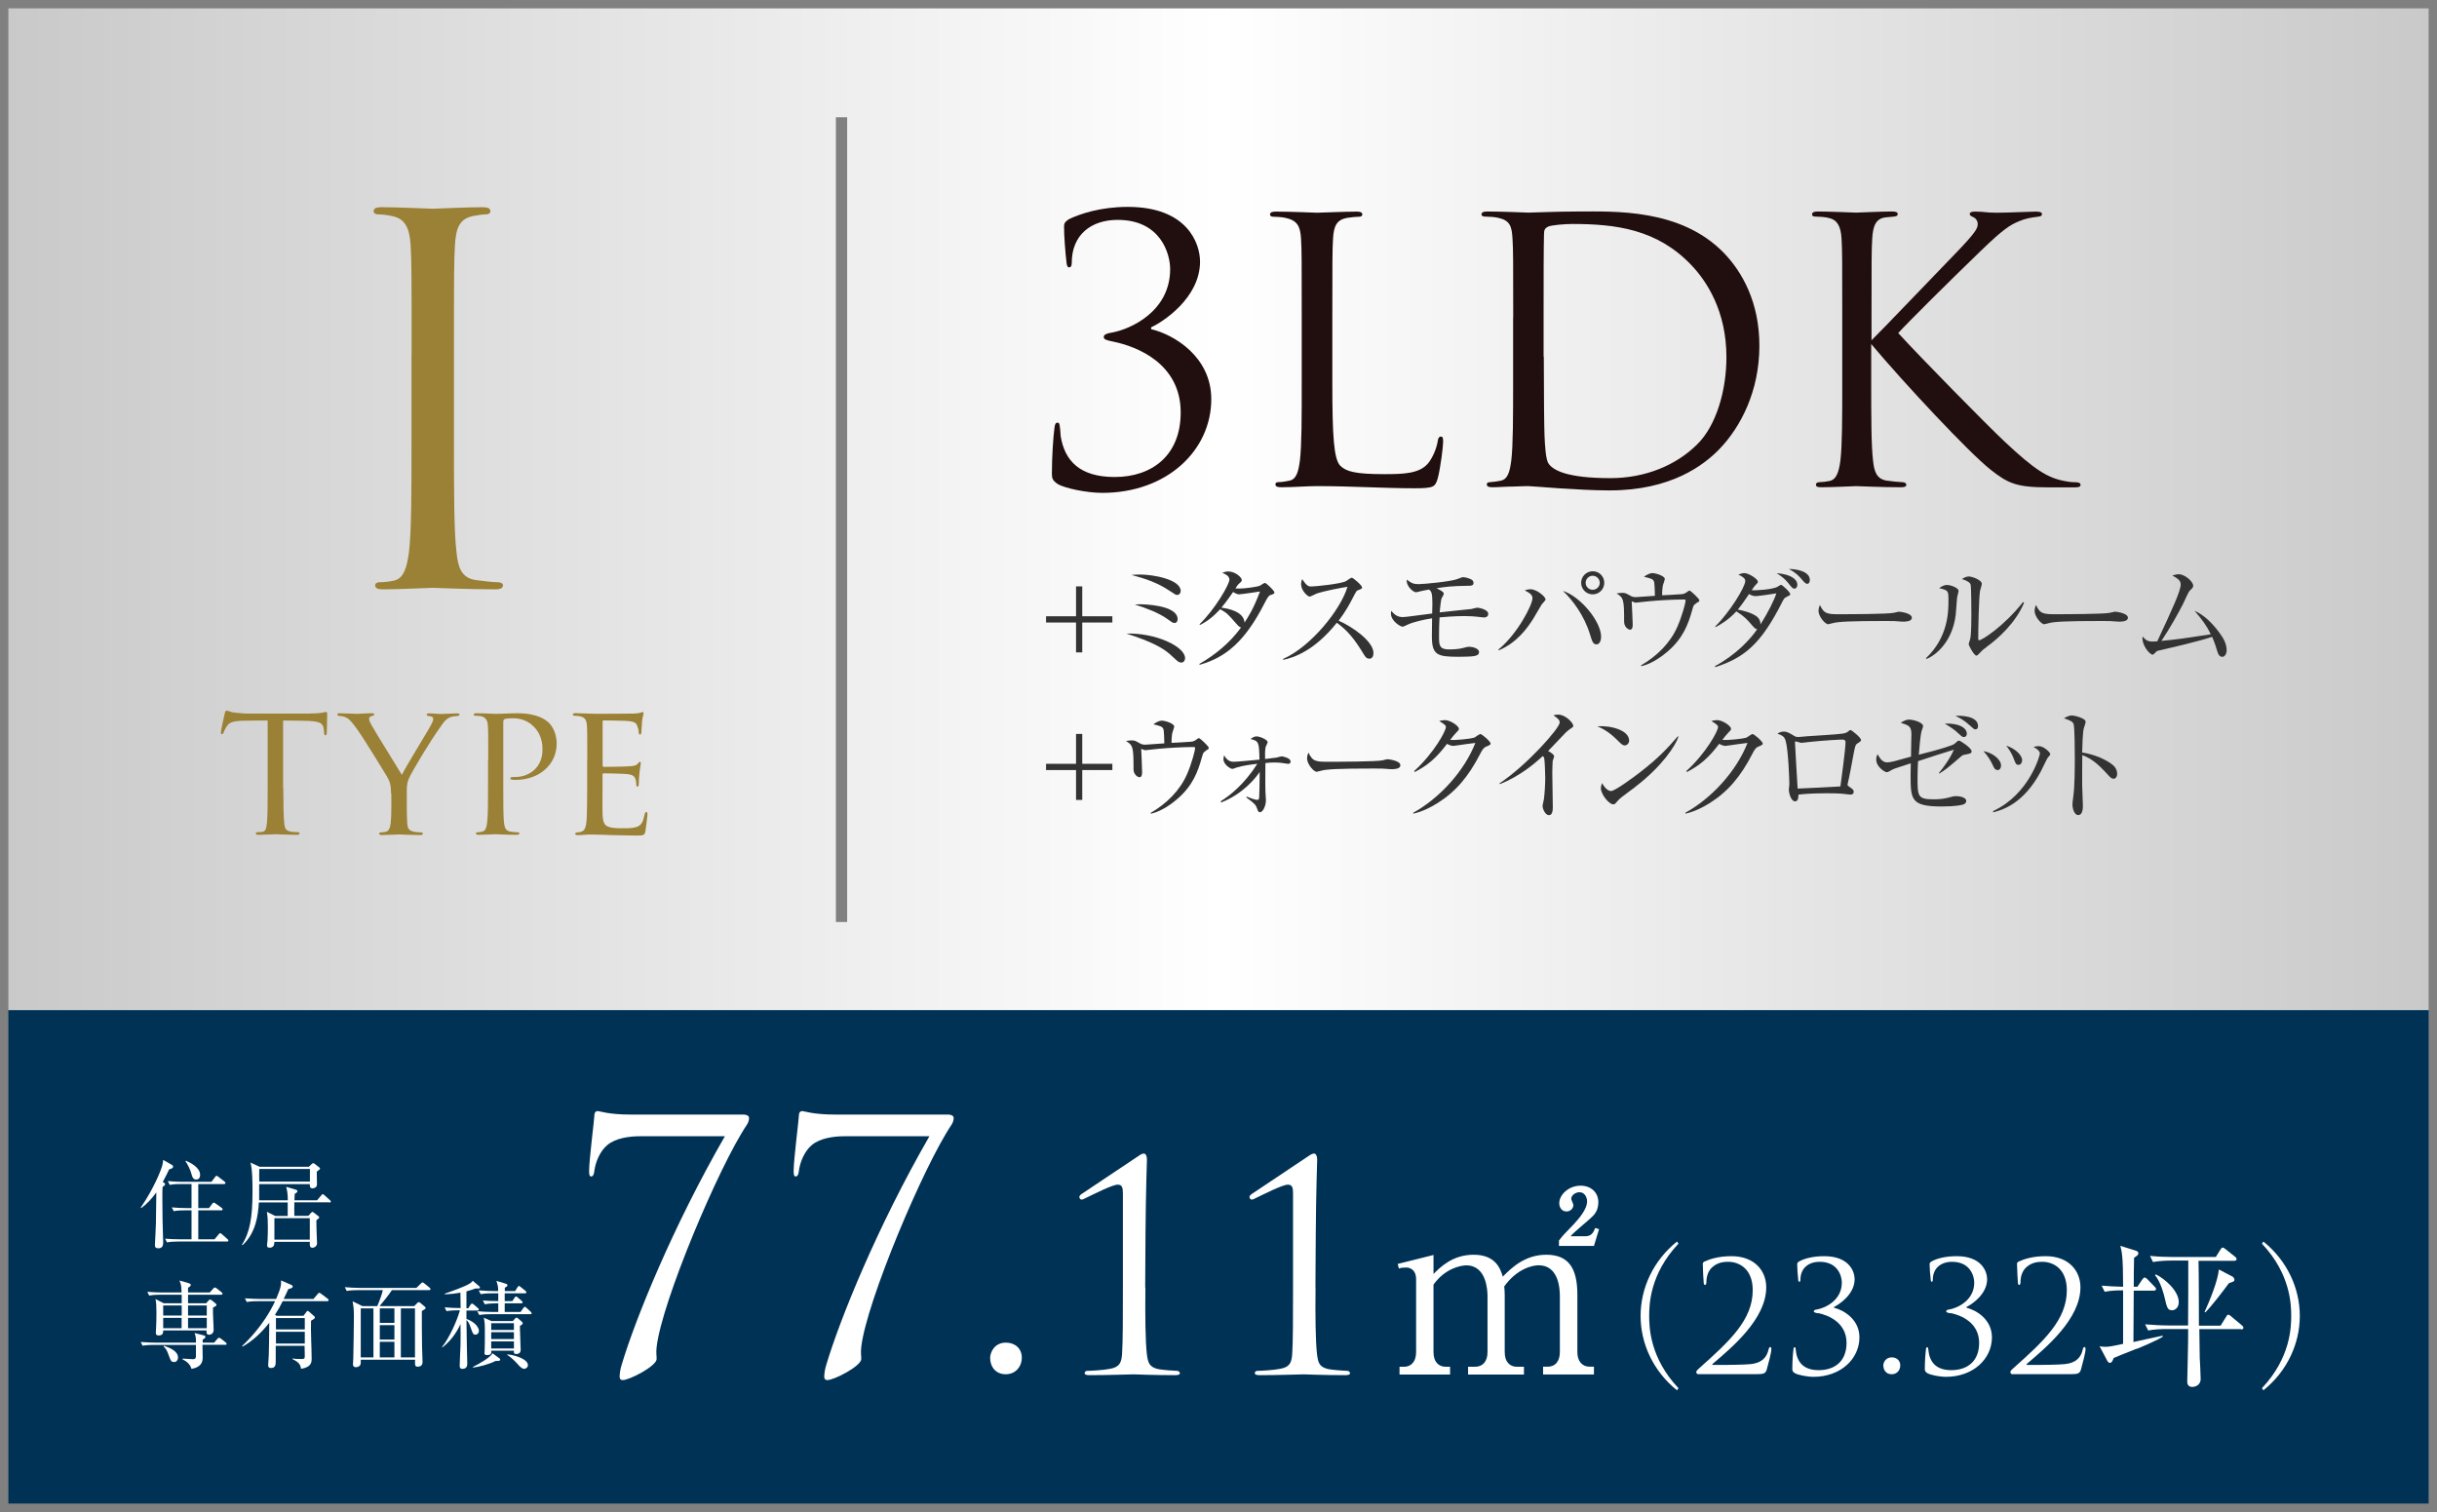 <?xml version="1.0" encoding="UTF-8"?>
<svg id="Layer_2" data-name="Layer 2" xmlns="http://www.w3.org/2000/svg" xmlns:xlink="http://www.w3.org/1999/xlink" viewBox="0 0 238.19 147.77">
  <defs>
    <style>
      .cls-1 {
        stroke-width: .82px;
      }

      .cls-1, .cls-2 {
        fill: none;
        stroke: gray;
        stroke-miterlimit: 10;
      }

      .cls-3 {
        fill: #9b8136;
      }

      .cls-4 {
        fill: #fff;
      }

      .cls-5 {
        fill: #200f0e;
      }

      .cls-6 {
        fill: #333;
      }

      .cls-2 {
        stroke-width: 1.1px;
      }

      .cls-7 {
        fill: url(#_名称未設定グラデーション_21);
      }

      .cls-8 {
        fill: #003256;
      }
    </style>
    <linearGradient id="_名称未設定グラデーション_21" data-name="名称未設定グラデーション 21" x1=".41" y1="49.57" x2="237.78" y2="49.57" gradientUnits="userSpaceOnUse">
      <stop offset="0" stop-color="#c9c9c9"/>
      <stop offset=".5" stop-color="#fff"/>
      <stop offset="1" stop-color="#c9c9c9"/>
    </linearGradient>
  </defs>
  <g id="_レイヤー_2" data-name="レイヤー 2">
    <rect class="cls-7" x=".41" y=".41" width="237.37" height="98.31"/>
    <line class="cls-2" x1="82.25" y1="11.46" x2="82.25" y2="90.11"/>
    <rect class="cls-8" x=".41" y="98.72" width="237.37" height="48.64"/>
    <g>
      <path class="cls-5" d="M103.38,47.3c-.5-.32-.57-.57-.57-1,0-1.68.14-3.67.25-4.46.04-.36.11-.53.29-.53s.21.11.25.5c.04.21.04.61.07.82.39,2.39,1.85,3.99,5.28,3.99,3.6,0,6.45-2.07,6.45-6.31,0-4.78-4.28-6.45-6.59-6.92-.68-.14-.93-.21-.93-.46s.36-.36.82-.43c1.75-.32,5.67-2.03,5.67-6.2,0-1.5-.93-4.81-5.13-4.81-2.6,0-4.49,1.46-4.49,4.21,0,.36-.14.43-.25.43s-.21-.07-.25-.39c-.14-1.14-.25-2.74-.25-3.56,0-.32.04-.46.46-.75,1.1-.53,3.1-1.21,5.77-1.21,5.81,0,7.06,3.56,7.06,5.35,0,3.56-3.67,5.92-4.78,6.42v.18c2.25.53,5.88,2.71,5.88,6.84,0,4.99-4.31,9.16-10.66,9.16-1.46,0-3.6-.43-4.35-.86Z"/>
      <path class="cls-5" d="M130.22,37.36c0,5.24.14,7.52.78,8.16.57.57,1.5.82,4.28.82,1.89,0,3.46-.04,4.31-1.07.46-.57.82-1.46.93-2.14.04-.29.11-.46.32-.46.18,0,.21.14.21.53s-.25,2.53-.53,3.56c-.25.82-.36.96-2.25.96-3.07,0-6.09-.21-9.55-.21-1.1,0-2.17.11-3.49.11-.39,0-.57-.07-.57-.29,0-.11.07-.21.29-.21.32,0,.75-.07,1.07-.14.71-.14.89-.93,1.03-1.96.18-1.5.18-4.31.18-7.73v-6.27c0-5.56,0-6.56-.07-7.7-.07-1.21-.36-1.78-1.53-2.03-.29-.07-.89-.11-1.21-.11-.14,0-.29-.07-.29-.21,0-.21.18-.29.57-.29,1.6,0,3.85.11,4.03.11s2.78-.11,3.85-.11c.39,0,.57.07.57.29,0,.14-.14.21-.29.21-.25,0-.75.04-1.18.11-1.03.18-1.32.78-1.39,2.03-.07,1.14-.07,2.14-.07,7.7v6.34Z"/>
      <path class="cls-5" d="M147.9,31.01c0-5.56,0-6.56-.07-7.7-.07-1.21-.25-1.78-1.43-2.03-.29-.07-.89-.11-1.21-.11-.25,0-.39-.07-.39-.21,0-.21.18-.29.57-.29,1.6,0,3.85.11,4.03.11.43,0,2.67-.11,4.81-.11,3.53,0,10.05-.32,14.29,4.06,1.78,1.85,3.46,4.81,3.46,9.05,0,4.49-1.85,7.95-3.85,10.05-1.53,1.6-4.74,4.1-10.8,4.1-1.53,0-3.42-.11-4.96-.21-1.57-.11-2.78-.21-2.96-.21-.07,0-.68,0-1.43.04-.71,0-1.53.07-2.07.07-.39,0-.57-.07-.57-.29,0-.11.07-.21.36-.21.39-.04.68-.07,1-.14.71-.14.89-.93,1.03-1.96.18-1.5.18-4.31.18-7.73v-6.27ZM150.89,34.86c0,3.78.04,7.06.07,7.73.04.89.11,2.32.39,2.71.46.68,1.85,1.43,6.06,1.43,3.32,0,6.38-1.21,8.48-3.31,1.85-1.82,2.85-5.24,2.85-8.52,0-4.53-1.96-7.45-3.42-8.98-3.35-3.53-7.41-4.03-11.66-4.03-.71,0-2.03.11-2.32.25-.32.14-.43.32-.43.71-.04,1.21-.04,4.85-.04,7.59v4.42Z"/>
      <path class="cls-5" d="M182.89,33.29c1.1-1.07,5.95-6.17,8.13-8.41,2.14-2.21,2.28-2.57,2.28-2.99,0-.29-.18-.57-.46-.68-.25-.11-.32-.18-.32-.32s.21-.21.53-.21c1.03,0,.93.11,2.14.11,1.1,0,3.21-.11,3.78-.11.5,0,.61.11.61.25s-.07.21-.39.25c-.68.07-1.32.21-1.82.43-.89.36-1.57.78-3.71,2.85-3.14,3.03-7.2,7.06-8.13,8.09,2.25,2.46,8.73,9.05,10.41,10.62,2.92,2.74,4.17,3.53,5.88,3.85.32.07.68.11,1.03.11.29,0,.5.07.5.25s-.14.25-.53.25h-2.64c-3.1,0-3.92-.39-5.6-1.71-2.14-1.68-8.55-8.55-11.69-12.3v3.67c0,3.42,0,6.24.18,7.73.11,1.03.32,1.82,1.39,1.96.5.07,1.21.14,1.43.14.32,0,.43.14.43.25,0,.18-.14.25-.53.25-1.96,0-4.21-.11-4.38-.11s-2.28.11-3.35.11c-.39,0-.57-.04-.57-.25,0-.11.07-.25.39-.25.21,0,.61-.04.93-.11.71-.14.93-.96,1.07-2,.18-1.5.18-4.31.18-7.73v-6.27c0-5.56,0-6.56-.07-7.7-.07-1.21-.43-1.82-1.21-2-.39-.11-1.03-.14-1.28-.14-.29,0-.39-.07-.39-.21,0-.21.18-.29.57-.29,1.18,0,3.56.11,3.74.11s2.42-.11,3.49-.11c.39,0,.57.07.57.25,0,.14-.07.21-.39.25-.39.04-.43.04-.78.07-.96.11-1.25.82-1.32,2.07-.07,1.14-.07,2.14-.07,7.7v2.28Z"/>
    </g>
    <g>
      <path class="cls-4" d="M72.6,108.93c.44,0,.61.14.61.34,0,.14-.03.37-.2.64-2.74,4.06-8.33,17.33-8.83,21.73-.07.58,0,.81,0,1.18,0,.68-2.64,2.06-3.32,2.06-.2,0-.3-.1-.3-.34,0-.34.1-.85.2-1.15,1.32-4.43,4.98-13.47,10.09-22.34h-8.33c-.98,0-2.33.17-3.15.85-.71.58-1.18,1.66-1.29,2.61-.03.3-.14.47-.3.47s-.2-.17-.2-.54c0-1.08.51-5.04.51-5.38s.14-.47.34-.47,1.02.34,3.21.34h10.97Z"/>
      <path class="cls-4" d="M92.6,108.93c.44,0,.61.14.61.34,0,.14-.03.37-.2.64-2.74,4.06-8.33,17.33-8.83,21.73-.07.58,0,.81,0,1.18,0,.68-2.64,2.06-3.32,2.06-.2,0-.3-.1-.3-.34,0-.34.1-.85.2-1.15,1.32-4.43,4.97-13.47,10.08-22.34h-8.33c-.98,0-2.34.17-3.15.85-.71.58-1.18,1.66-1.29,2.61-.03.3-.14.47-.3.47s-.2-.17-.2-.54c0-1.08.51-5.04.51-5.38s.14-.47.34-.47,1.02.34,3.22.34h10.97Z"/>
      <path class="cls-4" d="M96.77,132.77c0-.65.45-1.55,1.55-1.55.87,0,1.55.56,1.55,1.46s-.62,1.63-1.57,1.63c-1.07,0-1.52-.84-1.52-1.55Z"/>
      <path class="cls-4" d="M111.95,125.85c-.03,2.81,0,5.23.14,6.47.11.87.23,1.29,1.12,1.49.42.08,1.6.17,1.86.17.11,0,.25.11.25.22,0,.14-.14.2-.48.2-2.11,0-3.91-.08-4.05-.08s-2.5.08-4.3.08c-.31,0-.48-.06-.48-.2,0-.11.11-.22.23-.22.34,0,1.72-.08,2.25-.2.93-.17,1.12-.59,1.18-1.46.08-1.24.08-3.66.08-6.47v-9.2c0-.56-.06-.87-.51-.87-.53,0-2.5,1.01-3.21,1.35-.14.08-.23.11-.34.11-.08,0-.2-.14-.2-.25,0-.08.08-.2.2-.28l5.43-3.63c.25-.17.48-.34.67-.34.23,0,.31.31.31.59,0,.22-.11,3.01-.14,7.31l-.03,5.2Z"/>
      <path class="cls-4" d="M128.58,125.85c-.03,2.81,0,5.23.14,6.47.11.87.22,1.29,1.12,1.49.42.08,1.6.17,1.86.17.11,0,.25.11.25.22,0,.14-.14.2-.48.2-2.11,0-3.91-.08-4.05-.08s-2.5.08-4.3.08c-.31,0-.48-.06-.48-.2,0-.11.11-.22.23-.22.34,0,1.72-.08,2.25-.2.93-.17,1.12-.59,1.18-1.46.08-1.24.08-3.66.08-6.47v-9.2c0-.56-.06-.87-.51-.87-.53,0-2.5,1.01-3.21,1.35-.14.08-.22.11-.34.11-.08,0-.2-.14-.2-.25,0-.08.08-.2.2-.28l5.43-3.63c.25-.17.48-.34.68-.34.22,0,.31.31.31.59,0,.22-.11,3.01-.14,7.31l-.03,5.2Z"/>
      <path class="cls-4" d="M140.11,122.63v1.88c.64-.64,1.85-1.88,3.92-1.88,2.21,0,2.64,1.45,2.85,2.14.78-.78,2.11-2.14,4.25-2.14s3.04,1.26,3.04,3.9v5.61c0,.9.47,1.43,1.19,1.43h.43v.76h-4.97v-.76h.45c.83,0,1.19-.64,1.19-1.43v-5.46c0-.67-.09-3.02-2.07-3.02-.67,0-2.16.38-3.37,2.07.02.19.05.38.05.81v5.61c0,1,.55,1.43,1.19,1.43h.69v.76h-5.46v-.76h.69c.67,0,1.21-.45,1.21-1.43v-5.46c0-.5-.07-3.02-2.07-3.02-.57,0-2.09.31-3.21,1.88v6.6c0,1,.55,1.43,1.19,1.43h.43v.76h-4.94v-.76h.43c.71,0,1.19-.5,1.19-1.43v-7.15c0-.74-.43-1.12-.97-1.12-.29,0-.52.02-.71.1l-.12-.45,3.52-.88ZM152.39,121.22c.36-.48.55-.67,1.38-1.52.5-.55,1.35-1.47,1.35-2.3,0-.31-.19-.88-.74-.88-.43,0-.81.33-.81.64,0,.09.21.52.21.62,0,.29-.26.62-.67.62-.47,0-.71-.4-.71-.81,0-.81.9-1.71,2.09-1.71.97,0,1.73.62,1.73,1.62,0,.88-.45,1.28-.74,1.54-.26.26-1.73,1.45-1.97,1.78h1.47c.62,0,.81-.48.93-.81l.38.12-.5,1.64h-3.42v-.55Z"/>
      <path class="cls-4" d="M163.91,135.88c-2.34-1.88-3.56-4.58-3.56-7.27s1.22-5.4,3.56-7.27l.14.21c-2.8,2.96-2.86,5.97-2.86,7.06s.06,4.1,2.86,7.06l-.14.21Z"/>
      <path class="cls-4" d="M166,134.31c-.1,0-.21-.09-.21-.21s.15-.26.27-.36c3.01-2.68,5.25-4.75,5.25-7.64,0-2.15-1.38-2.78-2.39-2.78-.72,0-1.17.17-1.61.57-.36.35-.53.87-.53,1.46,0,.14-.06.23-.14.23-.06,0-.11-.06-.12-.2-.02-.14-.09-1.38-.09-1.85,0-.09.02-.14.15-.23.56-.26,1.43-.53,2.65-.53,2.27,0,3.4,1.44,3.4,3.04,0,3.11-3.37,5.89-5.23,7.48-.08.06-.05.11.03.11h1.1c.26,0,2.03-.02,2.57-.08,1.1-.11,1.58-.65,1.76-1.44.05-.17.09-.23.18-.23.08,0,.09.14.09.23,0,.29-.3,1.46-.45,1.97-.12.41-.35.45-.98.45h-5.7Z"/>
      <path class="cls-4" d="M177.67,128.35c-.29-.06-.39-.09-.39-.2s.15-.15.35-.18c.74-.14,2.39-.86,2.39-2.62,0-.63-.39-2.03-2.16-2.03-1.1,0-1.89.62-1.89,1.77,0,.15-.06.18-.11.18s-.09-.03-.1-.17c-.06-.48-.1-1.16-.1-1.5,0-.14,0-.21.2-.32.45-.26,1.31-.51,2.43-.51,2.45,0,2.98,1.5,2.98,2.25,0,1.5-1.55,2.49-2.01,2.71v.08c.95.23,2.48,1.14,2.48,2.89,0,2.1-1.82,3.86-4.49,3.86-.62,0-1.52-.18-1.83-.36-.21-.14-.24-.24-.24-.42,0-.71.06-1.55.11-1.88.01-.15.04-.23.12-.23s.09.05.1.21c.1,1.16.68,2.03,2.25,2.03s2.72-.87,2.72-2.66c0-2.01-1.8-2.72-2.78-2.92Z"/>
      <path class="cls-4" d="M184.07,133.49c0-.35.24-.83.83-.83.47,0,.83.3.83.78s-.33.87-.84.87c-.57,0-.81-.45-.81-.83Z"/>
      <path class="cls-4" d="M190.61,128.35c-.29-.06-.39-.09-.39-.2s.15-.15.35-.18c.74-.14,2.39-.86,2.39-2.62,0-.63-.39-2.03-2.16-2.03-1.1,0-1.89.62-1.89,1.77,0,.15-.06.18-.1.18s-.09-.03-.1-.17c-.06-.48-.11-1.16-.11-1.5,0-.14,0-.21.2-.32.45-.26,1.31-.51,2.44-.51,2.45,0,2.98,1.5,2.98,2.25,0,1.5-1.55,2.49-2.01,2.71v.08c.95.23,2.48,1.14,2.48,2.89,0,2.1-1.82,3.86-4.49,3.86-.62,0-1.52-.18-1.83-.36-.21-.14-.24-.24-.24-.42,0-.71.06-1.55.11-1.88.01-.15.04-.23.12-.23s.09.05.11.21c.1,1.16.68,2.03,2.25,2.03s2.72-.87,2.72-2.66c0-2.01-1.8-2.72-2.78-2.92Z"/>
      <path class="cls-4" d="M196.7,134.31c-.11,0-.21-.09-.21-.21s.15-.26.27-.36c3.01-2.68,5.25-4.75,5.25-7.64,0-2.15-1.38-2.78-2.39-2.78-.72,0-1.17.17-1.61.57-.36.35-.53.87-.53,1.46,0,.14-.06.23-.13.23-.06,0-.11-.06-.12-.2s-.09-1.38-.09-1.85c0-.09.02-.14.15-.23.56-.26,1.43-.53,2.65-.53,2.27,0,3.4,1.44,3.4,3.04,0,3.11-3.37,5.89-5.23,7.48-.08.06-.04.11.03.11h1.1c.26,0,2.03-.02,2.57-.08,1.1-.11,1.58-.65,1.76-1.44.04-.17.09-.23.18-.23.08,0,.09.14.09.23,0,.29-.3,1.46-.45,1.97-.12.41-.35.45-.98.45h-5.7Z"/>
      <path class="cls-4" d="M208.81,131.82c-1.17.47-1.73.69-2.22.9-.09.23-.18.48-.38.48-.08,0-.18-.08-.26-.23l-.74-1.4c.2.03.3.06.54.06.42,0,.78-.08,1.76-.29v-5.23c-.41,0-1.13,0-1.8.14l-.3-.6c.74.06,1.22.09,2.1.11,0-2.96-.12-3.41-.27-4l1.44.45c.2.06.32.12.32.27s-.03.18-.42.45c-.02.45-.03,2.42-.03,2.83h.36l.48-.72c.08-.11.15-.18.23-.18.09,0,.18.08.27.17l.69.71c.08.09.15.15.15.23,0,.14-.12.17-.23.17h-1.95c0,.18-.02,4.73-.03,5.02.45-.11,2.45-.53,2.86-.62v.11c-.81.48-2.18,1.04-2.57,1.19ZM219.06,129.9h-4.1c.02,1.86.03,2.07.04,2.77.02.3.09,1.77.09,2.1,0,.65-.6.78-.81.78-.5,0-.5-.39-.5-.59,0-.14.08-3.14.08-3.73,0-.2.01-1.13.01-1.34h-2.15c-.39,0-1.11.02-1.76.14l-.3-.6c.77.06,1.53.11,2.31.11h1.89c.02-3.22.02-3.4.02-6.34h-1.68c-.39,0-1.11.02-1.77.14l-.29-.6c.77.08,1.53.11,2.3.11h4.13l.45-.72c.08-.14.15-.2.21-.2.09,0,.15.05.29.15l.93.74c.07.06.15.12.15.23,0,.15-.15.17-.23.17h-3.49c.04,1.76.03,4.58.04,6.34h2.12l.54-.87c.04-.08.12-.2.21-.2s.17.06.29.17l1.04.87c.06.05.15.12.15.23,0,.15-.15.17-.23.17ZM212.28,128.05c-.42,0-.48-.23-.72-1.26-.04-.2-.38-1.53-.93-2.16l.08-.08c.9.44,2.24,1.62,2.24,2.71,0,.6-.42.8-.66.8ZM217.86,125.4c-.74.99-1.64,2.18-2.31,2.86l-.08-.03c.5-1.1,1.31-3.07,1.4-4.16l1.32.69c.11.06.2.2.2.3,0,.17-.05.18-.53.35Z"/>
      <path class="cls-4" d="M221.22,135.88l-.14-.21c2.8-2.96,2.86-5.97,2.86-7.06s-.06-4.1-2.86-7.06l.14-.21c2.34,1.88,3.56,4.58,3.56,7.27s-1.22,5.4-3.56,7.27Z"/>
    </g>
    <g>
      <path class="cls-4" d="M16.04,115.6c.06.04.1.08.1.14,0,.07-.08.15-.25.27-.02.32-.02.55-.02,1.16,0,1.32.03,2.95.06,3.64,0,.21.02.47.02.6,0,.35-.08.59-.48.59-.23,0-.33-.09-.33-.32,0-.07.1-1.8.1-2.14,0-.35.02-1.25.04-3-.41.57-.9,1.11-1.47,1.53l-.06-.04c1.33-1.94,2-3.7,2.11-4.12.05-.18.08-.41.09-.55l.84.48c.07.05.13.09.13.17,0,.17-.19.22-.39.28-.14.3-.29.61-.62,1.23l.13.08ZM19.38,115.72v2.35h1.05l.32-.43s.09-.11.15-.11c.04,0,.1.05.17.09l.6.43s.09.09.09.14c0,.1-.08.1-.14.1h-2.24v2.83h1.59l.4-.48c.05-.06.1-.12.15-.12s.11.06.17.1l.54.48s.09.08.09.14c0,.1-.08.1-.14.1h-4.76c-.08,0-.66,0-1.1.08l-.18-.36c.46.04.97.06,1.43.06h1.15v-2.83h-.64c-.23,0-.68,0-1.1.08l-.19-.37c.46.05.98.07,1.44.07h.49v-2.35h-1.04c-.21,0-.68,0-1.09.08l-.19-.37c.76.07,1.32.07,1.43.07h2.84l.34-.45c.06-.08.09-.14.16-.14.04,0,.1.06.17.1l.61.47s.09.08.09.14c0,.09-.09.1-.14.1h-2.51ZM18.18,113.44c.41.19,1.38.65,1.38,1.39,0,.21-.09.45-.38.45-.32,0-.39-.26-.47-.56-.11-.42-.41-1-.58-1.22l.05-.06Z"/>
      <path class="cls-4" d="M32.18,117.51h-3.41c0,.31-.02,1.07,0,1.32h1.37l.24-.27c.06-.06.1-.12.15-.12s.1.06.16.09l.43.33c.06.05.08.06.08.12,0,.05-.02.07-.09.13s-.11.08-.19.16c0,.56.03,1.24.05,1.81,0,.07.02.35.02.41,0,.38-.37.46-.47.46s-.24-.07-.24-.28c0-.05,0-.26,0-.3h-3.46c0,.33-.11.57-.46.57-.26,0-.26-.16-.26-.24s.05-.45.05-.51c.03-.48.03-.99.03-1.33,0-.66-.02-.94-.09-1.43l.8.41h1.23c0-.44,0-.91,0-1.32h-2.82c-.07,1.29-.31,3-1.59,4.17l-.07-.03c.79-1.22,1.04-2.71,1.04-5.17,0-.75,0-2.22-.2-2.87l.89.41h4.82l.26-.25c.08-.08.11-.1.16-.1.06,0,.11.04.15.07l.4.31c.06.05.12.08.12.14,0,.07-.03.09-.32.31,0,.2.02,1.07.02,1.25,0,.33-.35.38-.43.38-.27,0-.27-.2-.27-.34v-.07h-4.95c0,1.04,0,1.27,0,1.58h2.8c0-.63-.06-.96-.16-1.32l.97.29c.07.02.13.06.13.14,0,.09-.03.11-.27.27,0,.1-.02.49-.02.62h2.21l.41-.48c.06-.06.08-.12.14-.12s.13.07.17.1l.53.48c.06.06.09.08.09.15,0,.08-.07.09-.14.09ZM30.28,114.25h-4.94c-.02.18,0,1.03,0,1.23h4.95v-1.23ZM30.28,119.06h-3.46v2.09h3.46v-2.09Z"/>
      <path class="cls-4" d="M21.98,131.43h-2.19c0,.19.02,1.08.02,1.29,0,.71-.54.98-1.1,1.06-.11-.44-.47-.73-.87-.93v-.07c.64.04.9.06,1.01.06.27,0,.28-.12.3-.28,0-.08,0-1,0-1.12h-4.11c-.09,0-.67,0-1.1.08l-.19-.36c.62.05,1.26.06,1.44.06h3.96c0-.48,0-.54-.13-.94l.89.23c.11.03.17.08.17.15,0,.09-.12.19-.27.26,0,.13,0,.19,0,.3h1.12l.31-.36c.07-.08.12-.12.17-.12s.11.03.21.11l.44.35c.06.05.09.09.09.15,0,.07-.06.09-.15.09ZM21.61,126.54h-3.23v.83h1.77l.22-.25c.07-.08.11-.11.16-.11.06,0,.11.04.2.1l.35.29c.06.05.08.08.08.13,0,.07-.07.14-.34.26-.03.61.06,1.58.06,2.19,0,.4-.34.47-.44.47-.29,0-.26-.23-.25-.42h-4.24c0,.13.04.49-.44.49-.28,0-.28-.18-.28-.29,0-.05.02-.28.02-.33.03-.38.04-1.23.04-1.62,0-.65-.02-.94-.09-1.32l.8.41h1.76c0-.2,0-.4,0-.83h-2.08c-.21,0-.66,0-1.1.08l-.18-.37c.62.06,1.27.07,1.43.07h1.92c-.03-.62-.03-.76-.21-1.17l.84.24c.17.05.27.09.27.18,0,.09-.09.2-.27.28v.47h2.12l.34-.38c.07-.07.11-.11.16-.11s.09.03.18.09l.48.38c.06.05.09.1.09.15,0,.07-.08.09-.14.09ZM17.76,127.59h-1.81v.98h1.81v-.98ZM15.95,128.8v1.01h1.8v-1.01s-1.8,0-1.8,0ZM17.01,133.11c-.28,0-.31-.07-.56-.76-.13-.35-.23-.55-.47-.76l.04-.07c.55.21,1.38.5,1.38,1.17,0,.18-.12.43-.39.43ZM20.21,127.59h-1.83v.98h1.83v-.98ZM20.21,128.8h-1.83v1.01h1.83v-1.01Z"/>
      <path class="cls-4" d="M29.66,128.6l.29-.39s.07-.09.11-.09c.06,0,.08.02.18.1l.46.41s.08.07.08.13c0,.11-.2.22-.38.32-.04,1.03.06,2.67.06,3.69,0,.34,0,.84-1.03,1.01-.07-.34-.12-.6-.84-.95v-.06c.31.05.61.05.91.05.22,0,.29-.03.29-.29,0-.16-.02-.86-.02-1h-2.82c0,.48,0,.94,0,1.42,0,.41,0,.75-.47.75-.16,0-.27-.07-.27-.26,0-.1.05-.83.06-.99.02-.74.03-1.21.05-3.17-.74.92-1.58,1.76-2.62,2.33l-.03-.07c.29-.27,2.07-1.91,3.22-4.37h-1.67c-.23,0-.68,0-1.1.08l-.18-.36c.63.05,1.3.06,1.43.06h1.62c.5-1.17.49-1.39.48-1.81l1.03.45c.06.03.11.09.11.16,0,.11-.15.17-.43.24-.09.21-.17.37-.45.96h2.91l.42-.49c.06-.07.09-.11.15-.11.05,0,.09.04.17.09l.65.49s.09.08.09.15c0,.08-.07.09-.14.09h-4.35c-.24.48-.41.8-.75,1.32l.15.11h2.6ZM26.97,128.82v1.11h2.82v-1.11h-2.82ZM26.97,130.16v1.15h2.82v-1.15h-2.82Z"/>
      <path class="cls-4" d="M36.87,127.65c.21-.45.46-1.17.55-1.56h-2.43c-.25,0-.69,0-1.1.08l-.19-.37c.48.04.95.07,1.44.07h5.56l.41-.4c.07-.07.15-.14.18-.14.05,0,.08.03.18.1l.52.42s.09.08.09.14c0,.09-.09.1-.15.1h-3.63c-.26.43-.96,1.28-1.2,1.56h3.39l.26-.27c.09-.09.12-.12.18-.12.05,0,.12.06.17.09l.43.36c.06.05.07.09.07.12,0,.08-.04.11-.37.3,0,1.05,0,2.39.02,3.44,0,.44.05,1.13.05,1.56,0,.4-.34.44-.47.44-.28,0-.28-.15-.26-.68h-5.31s0,.25,0,.3c0,.34-.3.43-.46.43-.3,0-.3-.21-.3-.29,0-.04.03-.49.03-.57.02-1.02.06-3.16.06-4.05,0-.67-.02-.96-.13-1.53l.96.47h1.44ZM35.26,127.87v4.79h1.24v-4.79h-1.24ZM38.55,129.29v-1.42h-1.43v1.42h1.43ZM38.55,130.92v-1.41h-1.43v1.41h1.43ZM38.55,132.66v-1.52h-1.43v1.52h1.43ZM40.56,132.66v-4.79h-1.38v4.79h1.38Z"/>
      <path class="cls-4" d="M43.22,131.63c.71-.9,1.45-2.55,1.73-3.57h-.21c-.08,0-.66,0-1.1.08l-.18-.37c.53.05,1.07.07,1.56.07,0-.45-.02-1.11-.02-1.51-.55.11-1.03.15-1.52.17v-.07c.19-.07,2.03-.68,2.52-1.04.12-.09.16-.16.2-.22l.64.54s.07.07.07.13c0,.09-.09.09-.18.09,0,0-.11,0-.27,0-.2.07-.41.16-.87.28,0,.43,0,1.29,0,1.65h.18l.22-.34c.04-.06.08-.12.14-.12s.13.07.18.1l.4.34s.09.08.09.15c0,.09-.09.09-.14.09h-1.07c0,.18,0,.6,0,.82.91.33,1.22.89,1.22,1.17,0,.2-.14.37-.34.37-.22,0-.25-.09-.44-.62-.12-.35-.21-.62-.44-.81.02,1.62.02,1.81.04,2.52.02.63.04,1.37.04,1.71,0,.17,0,.54-.47.54-.24,0-.27-.14-.27-.32,0-.31.07-1.68.08-1.96.02-.91,0-1.28,0-2.09-.41.89-1,1.68-1.76,2.27l-.06-.05ZM46.21,133.6c.65-.32,1.71-.93,1.93-1.34l.67.49c.06.04.08.08.08.14,0,.13-.21.12-.45.12-.6.31-1.69.61-2.22.64l-.02-.06ZM50.35,126.18l.23-.37c.05-.07.09-.13.14-.13s.12.07.18.11l.46.37s.09.08.09.15c0,.08-.07.09-.14.09h-1.98v.76h.75l.22-.34c.04-.06.08-.11.14-.11.05,0,.11.06.17.1l.38.33c.06.05.09.09.09.15,0,.08-.08.09-.14.09h-1.61v.84h1.55l.27-.38c.05-.07.1-.12.15-.12.06,0,.11.06.17.11l.4.37s.09.09.09.15c0,.09-.08.09-.14.09h-3.88c-.16,0-.65,0-1.1.08l-.19-.37c.48.04.96.07,1.44.07h.61v-.84h-.22c-.12,0-.64,0-1.1.09l-.18-.37c.28.02.69.06,1.5.06,0-.36,0-.59,0-.76h-.62c-.17,0-.65,0-1.1.08l-.19-.37c.68.06,1.28.07,1.44.07h.46c0-.42-.02-.52-.17-1l.95.29s.13.04.13.14c0,.12-.21.22-.26.24v.33h1.02ZM50.14,129.09l.21-.23s.09-.09.13-.09c.05,0,.11.06.15.08l.36.31c.06.05.1.1.1.17,0,.09-.11.17-.27.24,0,.09,0,.16,0,.34,0,.32.07,1.71.07,1.99,0,.13-.02.43-.43.43-.24,0-.24-.12-.23-.32h-2.22c.02.21.03.43-.42.43-.16,0-.24-.05-.24-.21,0-.02,0-.09.02-.22.02-.34.02-1.35.02-1.76,0-.82,0-.9-.1-1.47l.74.33h2.12ZM48.01,129.32v.66h2.22v-.66h-2.22ZM48.01,130.2v.67h2.22v-.67h-2.22ZM48.01,131.1v.69h2.22v-.69h-2.22ZM49.58,132.37c.84.07,2.02.49,2.02,1.05,0,.22-.21.36-.37.36-.21,0-.43-.23-.59-.41-.06-.07-.57-.66-1.06-.94v-.07Z"/>
    </g>
    <path class="cls-3" d="M40.23,34.59c0-7.7,0-9.09-.1-10.67-.1-1.68-.59-2.52-1.68-2.77-.54-.15-1.19-.2-1.53-.2-.2,0-.4-.1-.4-.3,0-.3.25-.4.79-.4,1.63,0,4.74.15,4.99.15s3.36-.15,4.84-.15c.54,0,.79.1.79.4,0,.2-.2.3-.4.3-.35,0-.64.05-1.23.15-1.33.25-1.73,1.09-1.83,2.81-.1,1.58-.1,2.96-.1,10.67v8.69c0,4.74,0,8.64.25,10.71.15,1.43.44,2.52,1.93,2.72.69.1,1.73.2,2.02.2.44,0,.59.15.59.3,0,.25-.2.4-.74.4-2.72,0-5.88-.15-6.12-.15s-3.36.15-4.84.15c-.54,0-.79-.1-.79-.4,0-.15.1-.3.54-.3.3,0,.84-.05,1.28-.15.99-.2,1.28-1.33,1.48-2.77.25-2.07.25-5.97.25-10.71v-8.69Z"/>
    <g>
      <path class="cls-3" d="M27.69,77.03c0,1.42.02,2.74.09,3.42.06.44.09.7.56.81.22.06.57.07.72.07s.22.06.22.11c0,.09-.06.15-.24.15-.94,0-2.03-.06-2.11-.06s-1.17.06-1.65.06c-.2,0-.28-.04-.28-.13,0-.06.06-.13.2-.13s.26,0,.41-.02c.35-.06.41-.28.48-.91.07-.67.07-2,.07-3.38v-6.6c-.61,0-1.59,0-2.33.02-1.18.02-1.44.2-1.7.59-.17.26-.24.48-.28.57-.06.13-.09.15-.17.15s-.09-.07-.09-.17c-.02-.11.26-1.33.37-1.83.06-.22.11-.3.17-.3.13,0,.48.17.81.2.65.07,1.17.09,1.18.09h6.07c.52,0,1.07-.04,1.33-.09.24-.06.3-.07.35-.07.07,0,.11.09.11.17,0,.52-.04,1.74-.04,1.89,0,.17-.07.22-.13.22-.09,0-.13-.07-.13-.22,0-.06,0-.07-.02-.26-.07-.74-.31-.92-2.18-.94-.7,0-1.28-.02-1.81-.02v6.6Z"/>
      <path class="cls-3" d="M38.22,77.57c0-.89-.13-1.22-.41-1.7-.11-.2-2.26-3.7-2.83-4.49-.5-.7-.68-.92-.94-1.13-.26-.18-.5-.26-.87-.28-.11,0-.2-.06-.2-.15,0-.06.07-.11.22-.11.3,0,1.7.06,1.74.06.11,0,.72-.06,1.41-.06.18,0,.24.06.24.11,0,.07-.06.11-.2.15-.26.06-.3.15-.3.3,0,.18.11.37.24.61.24.46,2.68,4.38,2.96,4.85.3-.65,2.37-4.03,2.63-4.49.35-.61.43-.78.43-.98,0-.24-.22-.24-.43-.28-.15-.02-.2-.07-.2-.15,0-.06.04-.11.22-.11.44,0,.83.06,1.13.06.24,0,1.31-.06,1.63-.06.17,0,.22.06.22.11,0,.09-.09.15-.22.15-.39.02-.67.06-.92.24-.28.18-.39.35-.68.76-1.07,1.48-2.87,4.49-3.14,5.14-.22.57-.19.98-.19,1.46v1.35c0,.13,0,.81.04,1.48.04.44.07.76.65.87.24.06.55.07.68.07.15,0,.2.06.2.11,0,.09-.06.15-.22.15-.92,0-2.07-.06-2.13-.06-.04,0-1.15.06-1.66.06-.19,0-.26-.06-.26-.15,0-.06.06-.11.19-.11.15,0,.31-.02.46-.06.31-.06.44-.44.48-.89.06-.67.06-1.33.06-1.48v-1.35Z"/>
      <path class="cls-3" d="M47.72,74.26c0-2.55,0-2.89-.04-3.38-.04-.48-.19-.78-.7-.89-.13-.02-.43-.04-.57-.04-.04,0-.11-.04-.11-.09,0-.11.09-.15.26-.15.8,0,1.81.06,1.92.06.39,0,1.33-.06,2.09-.06,2.03,0,2.77.67,3.03.89.35.31.81,1.04.81,2.07,0,2.05-1.7,3.55-4.01,3.55-.07,0-.26,0-.35-.02-.07,0-.17-.04-.17-.11,0-.15.11-.15.46-.15,1.46,0,2.68-1,2.68-2.63,0-.24.06-1.35-.8-2.24-.91-.96-1.96-.87-2.29-.87-.24,0-.52.04-.63.09-.09.04-.11.17-.11.3v6.4c0,1.42,0,2.76.07,3.42.06.44.15.81.65.87.22.04.59.07.74.07.07,0,.11.04.11.09,0,.09-.07.15-.26.15-.96,0-2-.06-2.09-.06-.02,0-1.11.06-1.63.06-.17,0-.26-.04-.26-.15,0-.06.04-.09.13-.09.13,0,.33-.04.48-.07.33-.06.43-.43.48-.87.09-.67.09-2,.09-3.38v-2.77Z"/>
      <path class="cls-3" d="M57.4,74.26c0-2.42,0-2.87-.04-3.37-.04-.52-.17-.78-.7-.89-.11-.02-.3-.04-.44-.04-.13,0-.24-.06-.24-.11,0-.11.09-.15.28-.15.37,0,.87.04,1.9.06.09,0,3.38,0,3.75-.02.37-.02.57-.04.72-.09.11-.04.13-.06.2-.06.04,0,.07.04.07.13,0,.11-.11.37-.15.83-.02.31-.04.61-.06.96,0,.17-.04.28-.13.28s-.13-.07-.13-.2c-.02-.28-.07-.46-.13-.59-.11-.37-.28-.5-1.2-.55-.24-.02-2.07-.04-2.11-.04-.06,0-.09.04-.09.15v4.2c0,.11.02.19.11.19.22,0,2.11-.02,2.5-.06.43-.02.7-.07.85-.28.07-.11.13-.15.2-.15.04,0,.07.02.07.11s-.07.44-.13.98c-.06.52-.06.89-.07,1.13-.02.15-.06.2-.13.2-.09,0-.11-.11-.11-.24,0-.11-.02-.3-.06-.44-.07-.24-.19-.5-.89-.55-.43-.04-1.92-.07-2.22-.07-.11,0-.13.06-.13.13v1.35c0,.57-.02,2.2,0,2.52.04.68.13,1.04.52,1.2.28.13.72.17,1.35.17.35,0,.94.02,1.41-.11.55-.17.68-.54.83-1.22.04-.19.09-.26.17-.26.11,0,.11.17.11.28,0,.13-.15,1.29-.2,1.61-.07.37-.2.41-.81.41-1.22,0-1.74-.04-2.39-.04-.65-.02-1.5-.06-2.18-.06-.43,0-.78.06-1.22.06-.17,0-.26-.04-.26-.13,0-.07.07-.13.17-.13.11,0,.24-.02.37-.06.33-.07.55-.31.59-1.46.02-.63.04-1.39.04-2.79v-2.77Z"/>
    </g>
    <rect class="cls-1" x=".41" y=".41" width="237.37" height="146.95"/>
    <g>
      <path class="cls-6" d="M102.24,60.23h2.93v-2.92h.61v2.92h2.94v.61h-2.94v2.92h-.61v-2.92h-2.93v-.61Z"/>
      <path class="cls-6" d="M115.44,64.75c-.18,0-.29-.06-.7-.45-.56-.53-1.13-1.07-2.99-1.8-.68-.26-1.15-.42-1.67-.58,2.85-.09,5.75,1.26,5.75,2.41,0,.21-.14.43-.38.43ZM115.07,58.15c-.14,0-.2-.04-.68-.36-1.25-.85-2.43-1.23-3.8-1.6.25-.02.5-.04.83-.04,1.33,0,3.98.49,3.98,1.61,0,.17-.12.38-.33.38ZM114.78,60.88c-.17,0-.21-.05-.68-.38-.81-.59-2.07-1.07-3.18-1.42.23-.02.3-.02.57-.02.17,0,3.61.04,3.61,1.46,0,.01,0,.37-.32.37Z"/>
      <path class="cls-6" d="M124.25,58.12c-.24.09-.32.17-.71.94-1.83,3.55-3.67,5.18-6.28,5.91l-.04-.08c1.59-.91,3.02-2.1,4.08-3.57-.12-.01-.25-.12-.46-.36-.82-.94-.94-1.07-1.58-1.42-.64.7-1.29,1.21-1.98,1.54l-.04-.07c1.5-1.45,2.92-3.89,2.92-4.36,0-.39-.46-.57-.7-.66.15-.07.32-.14.59-.14.68,0,1.32.58,1.32.83,0,.13-.02.15-.3.39-.1.09-.24.32-.32.44.08,0,.2.01.43.01.58,0,1.78-.19,1.95-.27.08-.05.42-.28.5-.28.14,0,.93.76.93.93,0,.12-.05.13-.31.24ZM121.14,58.09c-.1,0-.23,0-.62-.23-.62.91-1.08,1.46-1.14,1.53.67.08,2.18.38,2.26,1.45.31-.46.88-1.33,1.51-3.03-.32.04-1.73.27-2.01.27Z"/>
      <path class="cls-6" d="M133.81,64.37c-.25,0-.38-.2-.49-.38-.95-1.57-1.6-2.35-2.66-3.13-2.11,2.66-4.13,3.41-5.25,3.63v-.09c2.74-1.21,5.64-4.84,6.29-7.05-.45.06-2.42.43-3.06.68-.11.05-.55.28-.64.28-.18,0-.83-.58-.83-1.2,0-.24.05-.39.11-.51.45.71.65.72.89.72.33,0,2.91-.25,3.4-.53.08-.05.45-.33.55-.33.13,0,1.01.75,1.01.95,0,.13-.08.15-.46.3-.08.04-.09.06-.25.34-.52,1.01-.82,1.59-1.58,2.61,1.42.63,3.4,2.04,3.4,3.16,0,.32-.13.56-.42.56Z"/>
      <path class="cls-6" d="M145.03,60.34c-.12,0-.18-.01-.7-.07-.24-.02-.64-.06-1.21-.06-.14,0-1.02,0-2.42.13-.04.76-.05.96-.05,1.91,0,.8.04,1.22.95,1.22.43,0,.96-.02,1.44-.15.33-.09.4-.11.56-.11.25,0,.96.13.96.52,0,.2-.11.32-.47.39-.31.06-1.2.07-1.56.07-2.07,0-2.58-.18-2.58-2.02,0-.39.01-.94.02-1.74-.74.11-1.85.36-2.37.61-.19.09-.44.21-.52.21-.18,0-1.13-.53-1.13-1.29,0-.08.01-.21.02-.26.38.44.67.61,1.15.61.18,0,.51-.05.7-.07l2.16-.28c0-.17.02-.88.02-1.02,0-1.01-.12-1.18-.34-1.32-.32.06-.81.15-.93.19-.25.07-.27.07-.36.07-.21,0-.96-.57-.87-1.23.48.38.69.44,1.19.44.42,0,3.15-.25,3.76-.5.4-.15.45-.18.57-.18.14,0,.57.09.83.25.08.05.17.18.17.31,0,.28-.26.28-.5.28-1.58.02-2.16.09-3.12.24.23.11.71.34.71.52,0,.11-.07.21-.2.44-.07.11-.17,1-.2,1.4.49-.07,3-.31,3.1-.33.06-.02.52-.13.58-.13.07,0,1.07.14,1.07.62,0,.13-.09.34-.44.34Z"/>
      <path class="cls-6" d="M150.68,59.08c-.14.21-.69,1.19-.82,1.39-.56.88-1.58,2.35-3.4,3.1v-.09c1.91-1.58,3.32-4.4,3.32-5,0-.26-.11-.46-.75-.78.14-.05.28-.11.58-.11.57,0,1.45.71,1.45,1,0,.09-.34.43-.39.5ZM156.03,62.97c-.32,0-.4-.24-.62-.95-.56-1.86-1.71-3.38-2.65-4.27,1.73.56,3.73,2.99,3.73,4.49,0,.31-.12.74-.46.74ZM155.67,58.09c-.63,0-1.13-.51-1.13-1.13s.5-1.13,1.13-1.13,1.13.5,1.13,1.13-.51,1.13-1.13,1.13ZM155.67,56.27c-.38,0-.69.31-.69.69s.31.68.69.68.69-.31.69-.68-.31-.69-.69-.69Z"/>
      <path class="cls-6" d="M165.78,58.98c-.23.12-.25.15-.39.66-.38,1.35-.87,2.71-2.36,4-.46.4-1.47,1.2-2.6,1.47l-.04-.08c1.53-.89,2.85-2.16,3.56-3.79.44-.99.8-2.34.8-2.53,0-.09-.01-.12-.19-.12-.95,0-2.4.08-3.36.17-.18.01-1.26.14-1.33.14-.04,0-.07-.01-.39-.13.02.2.1,2.15.1,2.31,0,.33-.11.46-.25.46-.23,0-.59-.31-.59-.77,0-2.14-.04-2.36-.74-2.77.13-.02.34-.06.56-.06.3,0,.38.05.82.3.15.09.31.12.52.12.08,0,1.56-.11,1.85-.13-.01-.26-.02-1.27-.1-1.42-.09-.19-.18-.26-.97-.44.45-.34.75-.36.83-.36.32,0,1.21.28,1.21.58,0,.04-.13.46-.17.55-.06.13-.11.83-.09,1.04.3-.01,1.61-.08,1.89-.11.12-.01.3-.02.58-.24.11-.08.14-.11.2-.11.12,0,.97.81.97.95,0,.09-.08.17-.32.28Z"/>
      <path class="cls-6" d="M174.63,58.34c-.19.08-.26.14-.42.46-2.11,4.2-3.75,5.48-6.55,6.4l-.05-.09c2.1-1.14,3.48-2.65,4.14-3.62-.08,0-.19,0-.5-.37-.45-.53-.74-.87-1.54-1.37-.81.88-1.61,1.32-2.03,1.54l-.04-.06c1.37-1.33,2.94-3.85,2.94-4.45,0-.26-.26-.42-.68-.63.27-.09.42-.14.58-.14.44,0,1.33.58,1.33.84,0,.11-.05.14-.21.31-.13.13-.15.17-.39.52.29.05,2.08-.06,2.53-.34.04-.02.31-.19.33-.19.11,0,.91.72.91.93,0,.09-.12.14-.37.26ZM171.6,58.26c-.15,0-.33-.02-.65-.2-.17.26-.74,1.09-1.1,1.52.45.07,1.38.3,1.88.69.19.15.36.44.33.77.76-1.19,1.39-2.48,1.56-3.05-.34.06-1.75.27-2.01.27ZM175.4,57.53c-.19,0-.26-.09-.62-.55-.38-.47-.74-.71-1.14-.96,1.35.09,2.03.58,2.03,1.13,0,.21-.12.38-.27.38ZM176.65,57.06c-.08,0-.19-.01-.49-.37-.36-.43-.63-.71-1.31-1.08.59-.01,2.04.18,2.04,1.07,0,.25-.11.38-.25.38Z"/>
      <path class="cls-6" d="M186.12,60.76c-.11,0-.39-.02-.42-.02-.43-.04-.55-.05-1.34-.05-3.62,0-4.69.07-5.22.21-.04.01-.42.11-.45.11-.31,0-.95-.76-.95-1.31,0-.07.01-.3.14-.57.4.9.77.9,2.01.9.82,0,4.68-.01,5.22-.14.07-.01.42-.11.49-.11s1.26.13,1.26.59c0,.37-.59.38-.74.38Z"/>
      <path class="cls-6" d="M191.29,58.34c-.02.27-.12,1.5-.14,1.74-.31,2.55-1.84,3.91-2.85,4.32l-.06-.07c2.2-2.07,2.2-4.63,2.2-5.63s-.01-.99-.91-1.22c.19-.13.45-.31.78-.31.31,0,1.12.26,1.12.59,0,.09-.12.49-.13.57ZM194.17,63.24c-.4.28-.44.33-.75.66-.06.06-.17.18-.24.18-.23,0-.76-.97-.76-1.13,0-.08.14-.44.15-.52.11-.5.11-2.04.11-2.36,0-.44-.01-2.64-.07-2.92-.05-.21-.29-.37-.85-.56.15-.09.39-.25.66-.25.36,0,1.28.36,1.28.71,0,.11-.14.58-.17.68-.12.61-.18,3.93-.18,4.65,0,.05,0,.2.08.2.28,0,2.43-1.37,4.3-3.74l.1.07c-.81,1.95-2.52,3.5-3.67,4.32Z"/>
      <path class="cls-6" d="M207.24,60.76c-.11,0-.39-.02-.42-.02-.43-.04-.55-.05-1.34-.05-3.62,0-4.69.07-5.22.21-.04.01-.42.11-.45.11-.31,0-.95-.76-.95-1.31,0-.07.01-.3.14-.57.4.9.77.9,2.01.9.82,0,4.68-.01,5.22-.14.07-.01.42-.11.49-.11s1.26.13,1.26.59c0,.37-.59.38-.74.38Z"/>
      <path class="cls-6" d="M217.2,64.19c-.31,0-.42-.31-.51-.62-.13-.44-.24-.78-.48-1.33-1.13.39-3.72,1-5.18,1.33-.21.05-.26.08-.39.23-.11.13-.18.18-.26.18-.23,0-1.07-.87-.97-1.77.37.39.49.49,1.04.49.07,0,.32-.01.4-.02,1.53-3.29,2.29-4.93,2.29-5.57,0-.39-.33-.59-.82-.87.27-.07.47-.12.64-.12.55,0,1.4.7,1.4,1.13,0,.14-.05.21-.3.44-.18.15-.45.85-.69,1.33-.44.87-1.31,2.43-2.12,3.62,1.64-.17,1.91-.2,4.83-.65-.39-.81-.81-1.39-1.59-2.3.94.42,1.71,1.19,2.39,2.09.47.63.75,1.15.75,1.78,0,.42-.24.64-.44.64Z"/>
      <path class="cls-6" d="M102.24,74.65h2.93v-2.92h.61v2.92h2.94v.61h-2.94v2.92h-.61v-2.92h-2.93v-.61Z"/>
      <path class="cls-6" d="M117.85,73.4c-.23.12-.25.15-.39.66-.38,1.35-.87,2.71-2.36,4-.46.4-1.47,1.2-2.6,1.47l-.04-.08c1.53-.89,2.85-2.16,3.56-3.79.44-.99.79-2.34.79-2.53,0-.09-.01-.12-.19-.12-.95,0-2.4.08-3.36.17-.18.01-1.26.14-1.33.14-.04,0-.07-.01-.39-.13.02.2.09,2.15.09,2.31,0,.33-.11.46-.25.46-.23,0-.59-.31-.59-.77,0-2.14-.04-2.36-.74-2.77.13-.02.34-.06.56-.06.3,0,.38.05.82.3.15.09.31.12.52.12.08,0,1.56-.11,1.85-.13-.01-.26-.02-1.27-.1-1.42-.1-.19-.18-.26-.97-.44.45-.34.75-.36.83-.36.32,0,1.21.28,1.21.58,0,.04-.13.46-.17.55-.06.13-.11.83-.09,1.04.3-.01,1.61-.08,1.89-.11.12-.01.3-.02.58-.24.11-.08.14-.11.2-.11.12,0,.97.81.97.95,0,.09-.08.17-.32.28Z"/>
      <path class="cls-6" d="M125.88,74.65c-.06,0-.31-.04-.37-.05-.34-.07-.81-.08-.95-.08-.32,0-.59.02-.88.06-.01,1.82-.02,2.22,0,2.78.01.14.05.72.05.84,0,.55-.29,1.18-.58,1.18-.15,0-.19-.08-.31-.42-.09-.25-.15-.39-1.02-1.02l.02-.09c.23.09.77.32,1.04.32.09,0,.18,0,.19-.25.02-.27.04-1.1.05-2.47-.42.62-1.65,2.15-3.76,2.98l-.05-.12c.9-.56,2.29-1.64,3.58-3.66-.52.06-1.44.17-2.01.36-.06.02-.36.14-.42.14-.19,0-.88-.42-.88-.96,0-.14.04-.25.07-.37.14.25.38.63.91.63.36,0,1.59-.12,2.54-.21-.04-1.66-.04-1.83-.88-2.01.2-.14.36-.26.59-.26.33,0,1.09.32,1.09.57,0,.07-.17.37-.19.44-.08.3-.07.85-.06,1.2.1-.01,1.09-.13,1.13-.14.08-.02.42-.12.49-.12.02,0,.87.12.87.51,0,.23-.23.23-.29.23Z"/>
      <path class="cls-6" d="M136.13,75.18c-.11,0-.39-.02-.42-.02-.43-.04-.55-.05-1.34-.05-3.62,0-4.69.07-5.22.21-.04.01-.42.11-.45.11-.31,0-.95-.76-.95-1.31,0-.07.01-.3.14-.57.4.9.77.9,2.01.9.82,0,4.68-.01,5.22-.14.07-.01.42-.11.49-.11s1.26.13,1.26.59c0,.37-.59.38-.74.38Z"/>
      <path class="cls-6" d="M145.31,72.94c-.27.12-.38.23-.64.74-1.14,2.22-2.39,3.7-4.2,4.83-.63.39-1.44.81-2.33,1.01l-.02-.08c2.59-1.44,4.99-4.06,6.08-6.83-.49.05-1.29.17-1.78.24-.08.01-.32.05-.38.05-.12,0-.33-.05-.61-.2-1.1,1.46-1.97,2.14-3.15,2.75l-.06-.09c1.95-1.78,3.1-3.92,3.1-4.3,0-.12-.02-.21-.65-.59.29-.09.55-.09.58-.09.47,0,1.34.55,1.34.85,0,.11-.05.17-.27.38-.12.11-.43.51-.58.7.53.06,2.02-.11,2.33-.21.11-.04.51-.36.63-.36.13,0,.99.71.99.94,0,.08-.04.12-.37.27Z"/>
      <path class="cls-6" d="M153.47,71.24c-.11.06-.21.15-.45.37-.07.07-1.44,1.51-1.71,1.79.19.09.59.34.59.51,0,.07-.11.38-.14.44-.02.05-.04.99-.04,1.22,0,.53.05,2.88.05,3.36,0,.25-.04.74-.37.74-.39,0-.63-.65-.63-.9,0-.11.12-.57.13-.66.08-.62.13-1.48.13-2.12,0-.4-.05-1.7-.1-1.89-.02-.08-.06-.15-.14-.21-.76.71-2.26,1.99-4.19,2.74l-.05-.06c2.75-1.83,5.89-5.43,5.89-5.94,0-.28-.13-.38-.61-.72.14-.04.29-.07.47-.07.7,0,1.47.8,1.47,1.1,0,.09-.02.12-.32.31Z"/>
      <path class="cls-6" d="M158.79,72.85c-.2,0-.34-.14-.72-.52-.83-.84-1.5-1.15-1.95-1.35,1.42-.09,3.11.42,3.11,1.4,0,.26-.2.47-.44.47ZM159.82,76.92c-.25.19-1.37,1-1.57,1.2-.06.06-.32.36-.38.42-.05.05-.14.07-.2.07-.42,0-1.2-1-1.2-1.56,0-.21.07-.39.12-.52.27.53.62.78.87.78.39,0,2.23-1.37,2.74-1.76,1.91-1.46,2.83-2.48,3.79-3.59l.06.04c-.28.87-1.61,2.91-4.23,4.91Z"/>
      <path class="cls-6" d="M171.91,72.94c-.27.12-.38.23-.64.74-1.14,2.22-2.39,3.7-4.2,4.83-.63.39-1.44.81-2.33,1.01l-.02-.08c2.59-1.44,4.99-4.06,6.08-6.83-.49.05-1.29.17-1.78.24-.08.01-.32.05-.38.05-.12,0-.33-.05-.61-.2-1.1,1.46-1.97,2.14-3.15,2.75l-.06-.09c1.95-1.78,3.1-3.92,3.1-4.3,0-.12-.02-.21-.65-.59.29-.09.55-.09.58-.09.47,0,1.34.55,1.34.85,0,.11-.05.17-.27.38-.12.11-.43.51-.58.7.53.06,2.02-.11,2.33-.21.11-.04.51-.36.63-.36.13,0,.99.71.99.94,0,.08-.04.12-.37.27Z"/>
      <path class="cls-6" d="M181.62,72.6c-.27.19-.29.2-.46,1.13-.18.95-.4,2.18-.56,2.83-.01.04-.02.09-.02.13,0,.08.02.11.23.25.29.2.37.27.37.44,0,.28-.27.28-.32.28-.06,0-.14-.01-.23-.02-.57-.07-.81-.11-2.11-.11-1.44,0-2.31.08-2.74.13,0,.23-.02.66-.32.66-.42,0-.62-.83-.62-1.15,0-.08.05-.45.05-.52,0-.31-.09-3.28-.36-4.24-.12-.42-.32-.53-.81-.71.14-.08.34-.2.61-.2.31,0,.49.09,1.06.44.15.09.27.09.38.09.13,0,.72-.06.84-.07.56-.04,2.99-.18,3.48-.26.38-.06.45-.13.62-.27.07-.07.12-.08.15-.08.14,0,1.04.77,1.04.96,0,.09-.07.17-.27.3ZM180.15,72.28c-.34,0-1.86.08-3.26.23-.12.01-.7.09-.84.09-.08,0-.46-.14-.56-.14-.04,0-.05.01-.05.11,0,.23.26,4.48.26,4.5.38,0,3.69-.18,4.18-.21.05-.39.5-3.62.5-4.31,0-.13-.05-.26-.23-.26Z"/>
      <path class="cls-6" d="M192.12,73.74c-.27.05-.32.07-.47.21-1.25,1.08-1.58,1.34-2.12,1.66l-.02-.07c.31-.34,1.13-1.46,1.46-2.27-.84.25-2.34.74-3.5,1.12-.02.27-.05.89-.05,1.63,0,1.8.01,2.1,1.57,2.1.7,0,1.1-.06,1.77-.25.11-.04.26-.06.4-.06.58,0,1.02.19,1.02.47,0,.18-.13.28-.28.34-.14.06-.8.2-2.11.2-2.99,0-3.05-.66-3.05-3.02,0-.57.02-.94.02-1.2-.29.11-1.59.49-1.83.63-.23.13-.39.24-.53.24-.15,0-1.02-.49-1.02-1.25,0-.23.06-.37.13-.51.23.4.47.8.94.8.17,0,.39-.04.68-.11.26-.07,1.41-.39,1.65-.45.02-1.71.04-2.07.04-2.15,0-.83-.23-.9-1.04-1.16.18-.12.47-.31.81-.31.44,0,1.37.28,1.37.63,0,.09-.02.13-.14.47-.12.36-.24,1.84-.28,2.33,2.33-.58,3.3-.93,3.44-1.03.04-.04.26-.21.31-.26.04-.05.13-.09.18-.09.12,0,1.23.72,1.23,1.04,0,.2-.06.21-.53.31ZM191.94,72.03c-.17,0-.21-.06-.66-.47-.15-.15-.56-.46-1.2-.84,1.64-.05,2.16.55,2.16.99,0,.2-.14.33-.3.33ZM193.07,71.28c-.12,0-.14-.02-.55-.39-.55-.5-.94-.7-1.4-.93.4-.02,2.21-.05,2.21,1.01,0,.05,0,.31-.26.31Z"/>
      <path class="cls-6" d="M195.24,75.26c-.26,0-.38-.27-.51-.57-.15-.33-.48-.87-.87-1.28.78.12,1.72.76,1.72,1.41,0,.24-.12.44-.34.44ZM200.14,74.06c-.07.08-.56,1.13-.67,1.33-1.71,3.22-3.82,3.78-4.65,4l-.02-.12c3.56-1.66,4.58-5.46,4.58-5.63,0-.28-.47-.56-.63-.64.15-.04.31-.08.52-.08.51,0,1.12.63,1.12.77,0,.08-.02.12-.25.37ZM197.29,74.75c-.25,0-.28-.11-.49-.65-.15-.44-.44-.87-.71-1.22.81.24,1.55.9,1.55,1.41,0,.25-.13.46-.36.46Z"/>
      <path class="cls-6" d="M206.57,76.11c-.18,0-.33-.15-.52-.36-1.09-1.21-1.71-1.64-2.53-1.95,0,.46-.02,2.53-.01,2.96,0,.31.07,1.67.07,1.95,0,.25,0,.95-.46.95-.39,0-.56-.69-.56-1,0-.18.01-.28.08-.8.14-.94.15-2.81.15-3.82,0-.51-.01-2.87-.11-3.25-.07-.26-.33-.38-.95-.59.24-.14.52-.28.78-.28.18,0,1.34.25,1.34.63,0,.09-.14.5-.17.59-.13.45-.15,1.82-.17,2.4,1.21.19,2.41.71,3.06,1.28.21.19.36.49.36.8,0,.39-.24.5-.38.5Z"/>
    </g>
  </g>
</svg>